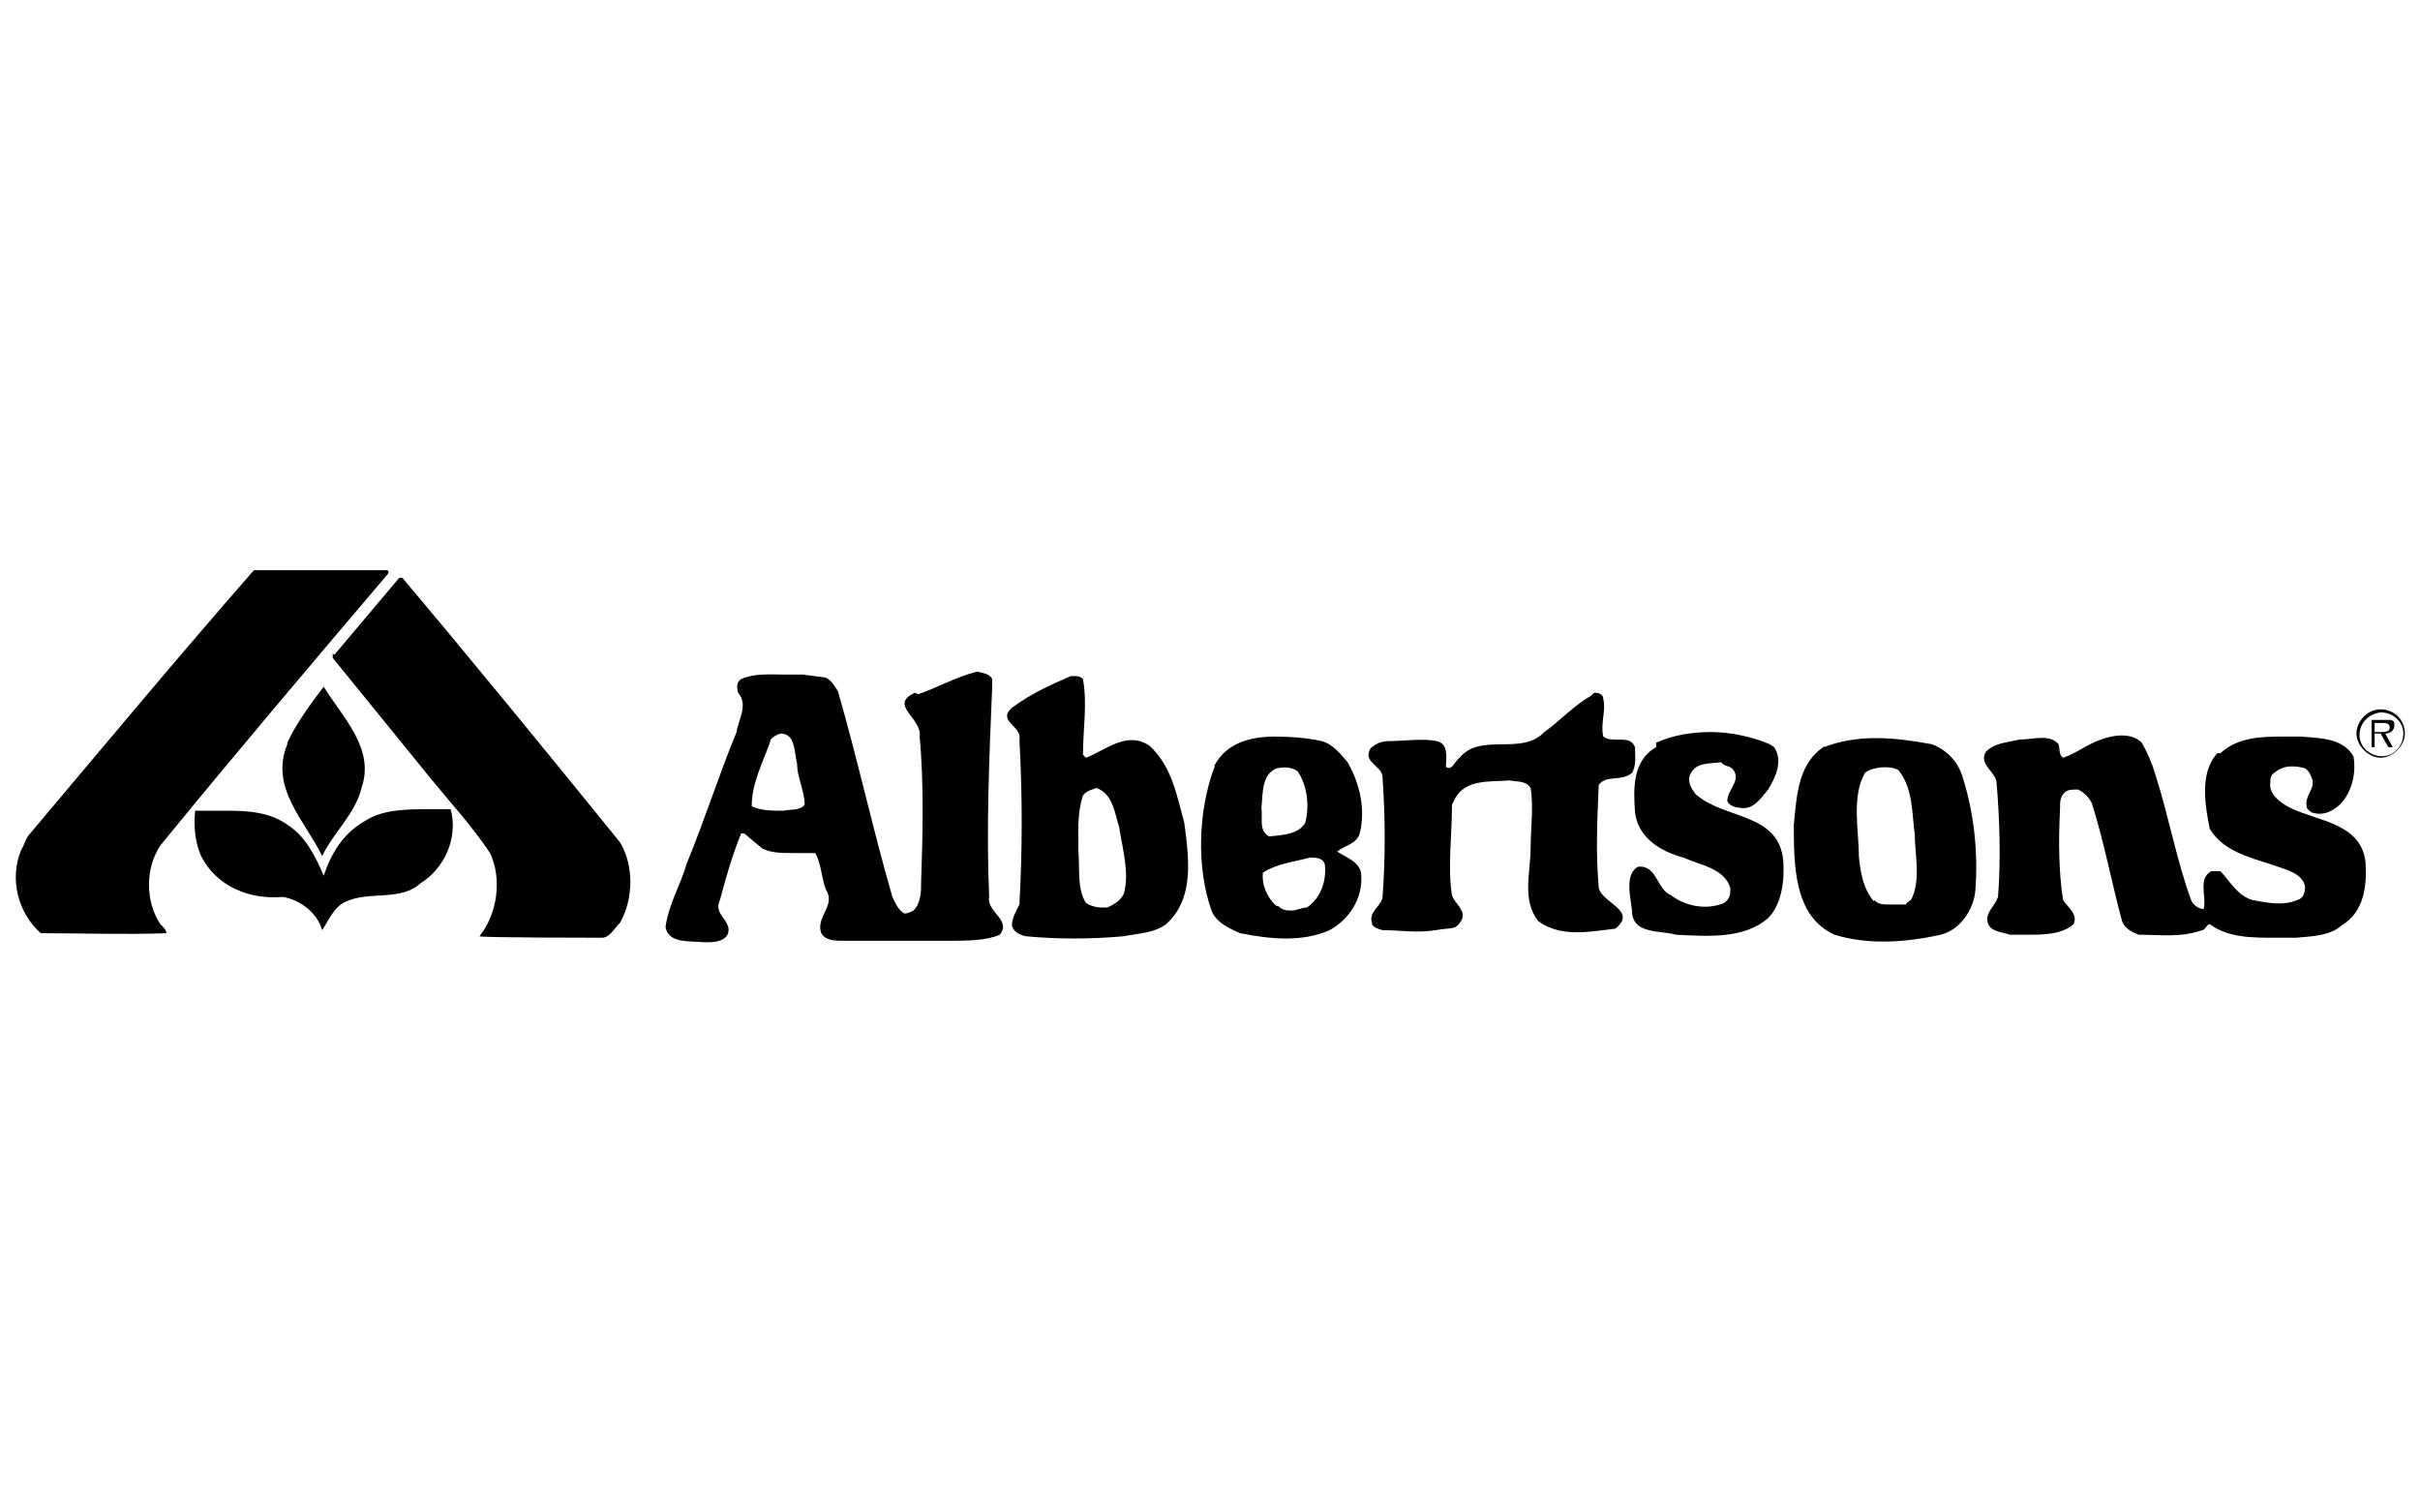 <?xml version="1.0" encoding="UTF-8"?>
<svg id="Layer_1" data-name="Layer 1" xmlns="http://www.w3.org/2000/svg" version="1.1" viewBox="0 0 160 100">
  <defs>
    <style>
      .cls-1 {
        fill: none;
      }

      .cls-1, .cls-2 {
        stroke-width: 0px;
      }

      .cls-2 {
        fill: #000;
      }
    </style>
  </defs>
  <rect class="cls-1" width="160" height="100"/>
  <g>
    <path class="cls-2" d="M16.7,37.8c-4.9,5.6-9.9,11.6-14.7,17.3-.3.3-.4.8-.6,1.1-.8,1.9-.2,4.2,1.3,5.5,2.8,0,5.4.1,8.3,0,0-.2-.2-.4-.4-.6-1-1.5-1-3.7,0-5.2,4.9-6,9.9-11.9,15-17.9,0,0,.2-.2,0-.3-1.3,0-2.6,0-3.8,0-1,0-1.9,0-2.8,0s-1.5,0-2.2,0"/>
    <path class="cls-2" d="M22,43.2v.3s6.5,8,6.5,8c1.3,1.6,2.7,3.1,3.9,4.9.8,1.7.5,4-.7,5.5h0c0,.1,8.1.1,8.1.1.5,0,.8-.6,1.2-1,.9-1.6.9-3.8,0-5.3-4.7-5.8-9.6-11.8-14.4-17.5h-.2s-4.3,5.1-4.3,5.1"/>
    <path class="cls-2" d="M19,49.2c-1.2,2.9,1.2,5.1,2.3,7.4.7-1.5,2.2-2.8,2.6-4.5.9-2.6-1.2-4.6-2.5-6.7-.9,1.2-1.8,2.4-2.4,3.7"/>
    <path class="cls-2" d="M105.2,46c-1.1.6-2.1,1.7-3.1,2.4-1.5,1.6-4.2,0-5.6,1.7-.3.2-.5.9-.9.6,0-.6.2-1.5-.6-1.7-1-.2-2.2,0-3.2,0-.5,0-.9.2-1.2.5-.5.9.7,1.1.8,1.8.2,2.8.2,5.5,0,8.1-.2.6-.9.9-.7,1.6,0,.3.4.4.7.5,1.2,0,2.3.2,3.5,0s1.3,0,1.7-.6c.4-.7-.4-1.1-.6-1.7-.3-1.8,0-4,0-6l.2-.4c.7-1.3,2.3-1.1,3.6-1.2.5.1,1.1,0,1.4.5.2,1.2,0,2.7,0,3.9,0,1.7-.6,3.5.5,4.9,1.5,1.1,3.4.7,5.1.5,1.5-1.2-.9-1.7-1.1-2.7-.2-2.4-.1-4.4,0-6.8.5-.7,1.5-.2,2.2-.8.3-.5.2-1.1.2-1.7-.2-.5-.6-.5-1.1-.5s-.7,0-1-.2c-.2-.9.2-1.7,0-2.5,0-.3-.3-.4-.6-.4,0,0,0,0,0,0"/>
    <path class="cls-2" d="M49.7,53.3c0-1.5.7-2.8,1.2-4.2,0-.3.4-.5.7-.6,1,0,.9,1.2,1.1,2,0,.9.5,1.8.5,2.7-.3.4-.9.3-1.4.4-.8,0-1.5,0-2.1-.3M60.5,45.8c-1.8.8.5,1.7.3,2.9.3,3.1.2,6.7.1,9.6,0,.6,0,1.4-.5,1.9-.2.1-.4.2-.6.2-.4-.2-.6-.7-.8-1.1-1.3-4.5-2.3-9.1-3.6-13.6-.2-.3-.4-.7-.8-.9l-1.5-.2c-.4,0-.8,0-1.2,0-1,0-2-.1-2.9.3-.3.2-.3.5-.2.9.7.8,0,1.8-.1,2.6-1.2,2.9-2.1,5.8-3.3,8.7-.4,1.4-1.2,2.7-1.4,4.2.2,1.1,1.6.9,2.6,1,.5,0,1.2,0,1.5-.5.4-.9-1-1.3-.5-2.3.4-1.5.8-2.9,1.4-4.4h.2s1.2,1,1.2,1c.6.3,1.3.3,2,.3s1,0,1.5,0c.4.7.4,1.6.7,2.4.7,1.1-.7,1.8-.3,2.9.3.5.9.5,1.5.5h7c1.1,0,2.4,0,3.3-.4.8-1-.9-1.5-.7-2.5-.2-4.4,0-9.2.2-13.9v-.5c-.2-.4-.7-.4-1-.5-1.5.4-2.7,1.1-3.9,1.5"/>
    <path class="cls-2" d="M109.5,49.4c-1.6.9-1.5,2.8-1.4,4.3.2,1.7,1.7,2.6,3.2,3,1.1.5,2.7.7,3.1,2,0,.4,0,.7-.4,1-1.2.5-2.6.2-3.5-.5-1-.4-.9-2-2.2-1.9-.9.5-.5,2-.4,2.9,0,1.6,1.9,1.3,2.9,1.6,2.1.1,4.5.3,6.1-1.1.9-.9,1.1-2.5,1-3.8-.3-3.2-3.9-2.7-5.8-4.4-.3-.4-.6-.9-.3-1.4.4-.7,1.2-.6,2-.7.2.3.6.2.8.5.5.7-.3,1.2-.4,2,0,.3.5.5.8.5.9.2,1.4-.6,1.9-1.2.5-.8,1-1.9.4-2.8l-.3-.2c-1.2-.5-2.6-.8-3.9-.8-1.2,0-2.5.2-3.6.7"/>
    <path class="cls-2" d="M146.6,49.8c-1.2,1.3-.8,3.5-.5,5,.9,1.5,2.7,1.9,4.2,2.4.8.3,1.9.5,2.1,1.4,0,.4-.1.8-.5.9-.9.4-2,.2-3,0-1-.3-1.5-1.3-2.1-1.9-.2,0-.4,0-.6,0-.9.5-.3,1.6-.5,2.5h0c-.3,0-.6-.2-.8-.5-1-2.7-1.5-5.6-2.4-8.4-.2-.7-.5-1.4-.9-2.1-.7-.7-1.9-.5-2.7-.2-.9.3-1.6.9-2.5,1.2-.3-.2-.2-.6-.3-.9-.6-.7-1.7-.3-2.6-.3-.8.2-1.6.2-2.2.8-.5.8.6,1.3.7,2,.2,2.3.3,5.1.1,7.6-.2.6-.8,1-.7,1.6.1.7.9.7,1.5.9.3,0,.7,0,1.1,0,1.1,0,2.3,0,3.1-.7.3-.7-.4-1.1-.7-1.6-.3-1.9-.3-4.1-.2-6,0-.5,0-.8.3-1.1.2-.2.5-.2.9-.2h0c.4.2.7.5.9.9.8,2.5,1.3,5.2,2,7.8.2.5.6.7,1.1.9,1.4,0,2.8.2,4.2-.3.2,0,.3-.4.5-.4,1.2.9,2.8.9,4.3.9.5,0,.9,0,1.4,0,1-.1,2.2-.1,3-.8,1.5-.9,1.7-2.6,1.6-4.2-.3-2.6-3.2-2.7-5-3.6-.6-.3-1.4-.9-1.3-1.6,0-.3,0-.6.4-.8.5-.4,1.2-.4,1.9-.2.3.2.4.5.5.8.1.6-.5,1-.4,1.7,0,.2.2.3.3.4.8.3,1.5-.1,2-.6.7-.8,1-2,.8-3.1-.7-1.2-2.2-1.2-3.5-1.3-.3,0-.6,0-1,0-1.5,0-3.1,0-4.3,1.1"/>
    <path class="cls-2" d="M123.9,59.6c-.7-.8-.9-1.9-1-3,0-1.7-.5-3.9.4-5.5.5-.4,1.6-.5,2.2-.2,1,1.2.9,2.9,1.1,4.3,0,1.3.4,2.9-.2,4.2-.1.2-.3.2-.4.4h0c-.3,0-.7,0-1.1,0-.4,0-.7,0-1-.3M120.7,49.3c-1.8,1.1-1.9,3.2-2.1,5.2,0,2.7,0,6.1,2.7,7.3,2.2.7,4.8.5,7,0,1.3-.3,2.2-1.7,2.3-2.9.2-2.6-.1-5.3-.9-7.7-.3-.9-1.1-1.7-2-2-1.1-.2-2.4-.4-3.7-.4-1.2,0-2.4.2-3.4.6"/>
    <path class="cls-2" d="M71.8,59.7c-.6-.9-.4-2.3-.5-3.4,0-1.2-.1-2.5.3-3.7.2-.3.6-.4.9-.5,1.1.4,1.2,1.7,1.5,2.6.2,1.4.7,3,.3,4.4-.2.4-.6.7-1.1.9-.1,0-.3,0-.4,0-.3,0-.7-.1-1-.3M70.8,44.7c-1.4.6-2.7,1.2-3.9,2.1-1,.9.7,1.2.5,2.1.2,3.7.2,7.2,0,10.9-.2.4-.5.9-.5,1.4.1.4.5.6.9.7,2.1.2,4.3.2,6.5,0,1-.2,2-.2,2.8-.8,1.9-1.7,1.5-4.4,1.2-6.7-.5-1.8-.8-3.7-2.3-5.1-1.5-1-2.9.3-4.2.8l-.2-.2c0-1.6.3-3.4,0-5-.2-.2-.4-.2-.6-.2,0,0,0,0-.2,0"/>
    <path class="cls-2" d="M14,53.6h-1.1c-.1,1.1,0,2.1.4,3,1,2,3.2,2.9,5.4,2.7,1.2.2,2.3,1.1,2.6,2.2.4-.6.8-1.6,1.6-1.9,1.5-.7,3.6,0,4.9-1.2,1.6-1,2.5-3,2-4.9-.4,0-.9,0-1.3,0-1.6,0-3.2,0-4.4.8-1.4.8-2.2,2.1-2.7,3.6-.5-1.2-1.2-2.6-2.3-3.3-1.2-.9-2.6-1-4.2-1-.3,0-.6,0-.9,0"/>
    <path class="cls-2" d="M84.4,59.9c-.6-.5-1-1.4-.9-2.2.9-.6,2-.7,3.1-1,.4,0,.9,0,1,.5.1,1.1-.3,2.2-1.2,2.8-.3,0-.7.2-1,.2-.3,0-.6,0-.9-.3M83.4,53.4c.1-.9,0-2.2,1-2.6.5-.1,1-.1,1.4.2.6.9.8,2.2.5,3.4-.5.8-1.5.8-2.4.9-.7-.4-.4-1.2-.5-1.9M80.3,50.7c-1.1,2.9-1.2,6.7-.2,9.5.3.8,1.2,1.2,1.9,1.5,2,.4,4.1.6,5.9-.2,1.3-.7,2.2-2.1,2.1-3.6,0-.9-1-1.2-1.6-1.6h0c.5-.4,1.3-.5,1.5-1.2.4-1.6,0-3.3-.8-4.7-.5-.6-1-1.2-1.7-1.4-.9-.2-2-.3-3.1-.3-1.6,0-3.2.4-4,1.9"/>
    <path class="cls-2" d="M157,47.8h.5c.2,0,.5,0,.5.3s-.3.3-.6.3h-.4v-.6M157.6,47.6h-.8v1.8h.2v-.9h.4l.5.9h.3l-.5-.9c.3,0,.6-.2.6-.5s0-.3-.2-.4c-.1,0-.3,0-.4,0t0,0M156,48.6c0-.8.6-1.4,1.4-1.5.8,0,1.5.6,1.5,1.4s-.6,1.5-1.4,1.5h0c-.8,0-1.5-.6-1.5-1.4M157.4,46.9c-.9,0-1.6.8-1.6,1.6s.8,1.6,1.6,1.6,1.6-.8,1.6-1.6c0-.9-.7-1.6-1.6-1.6h0"/>
  </g>
</svg>